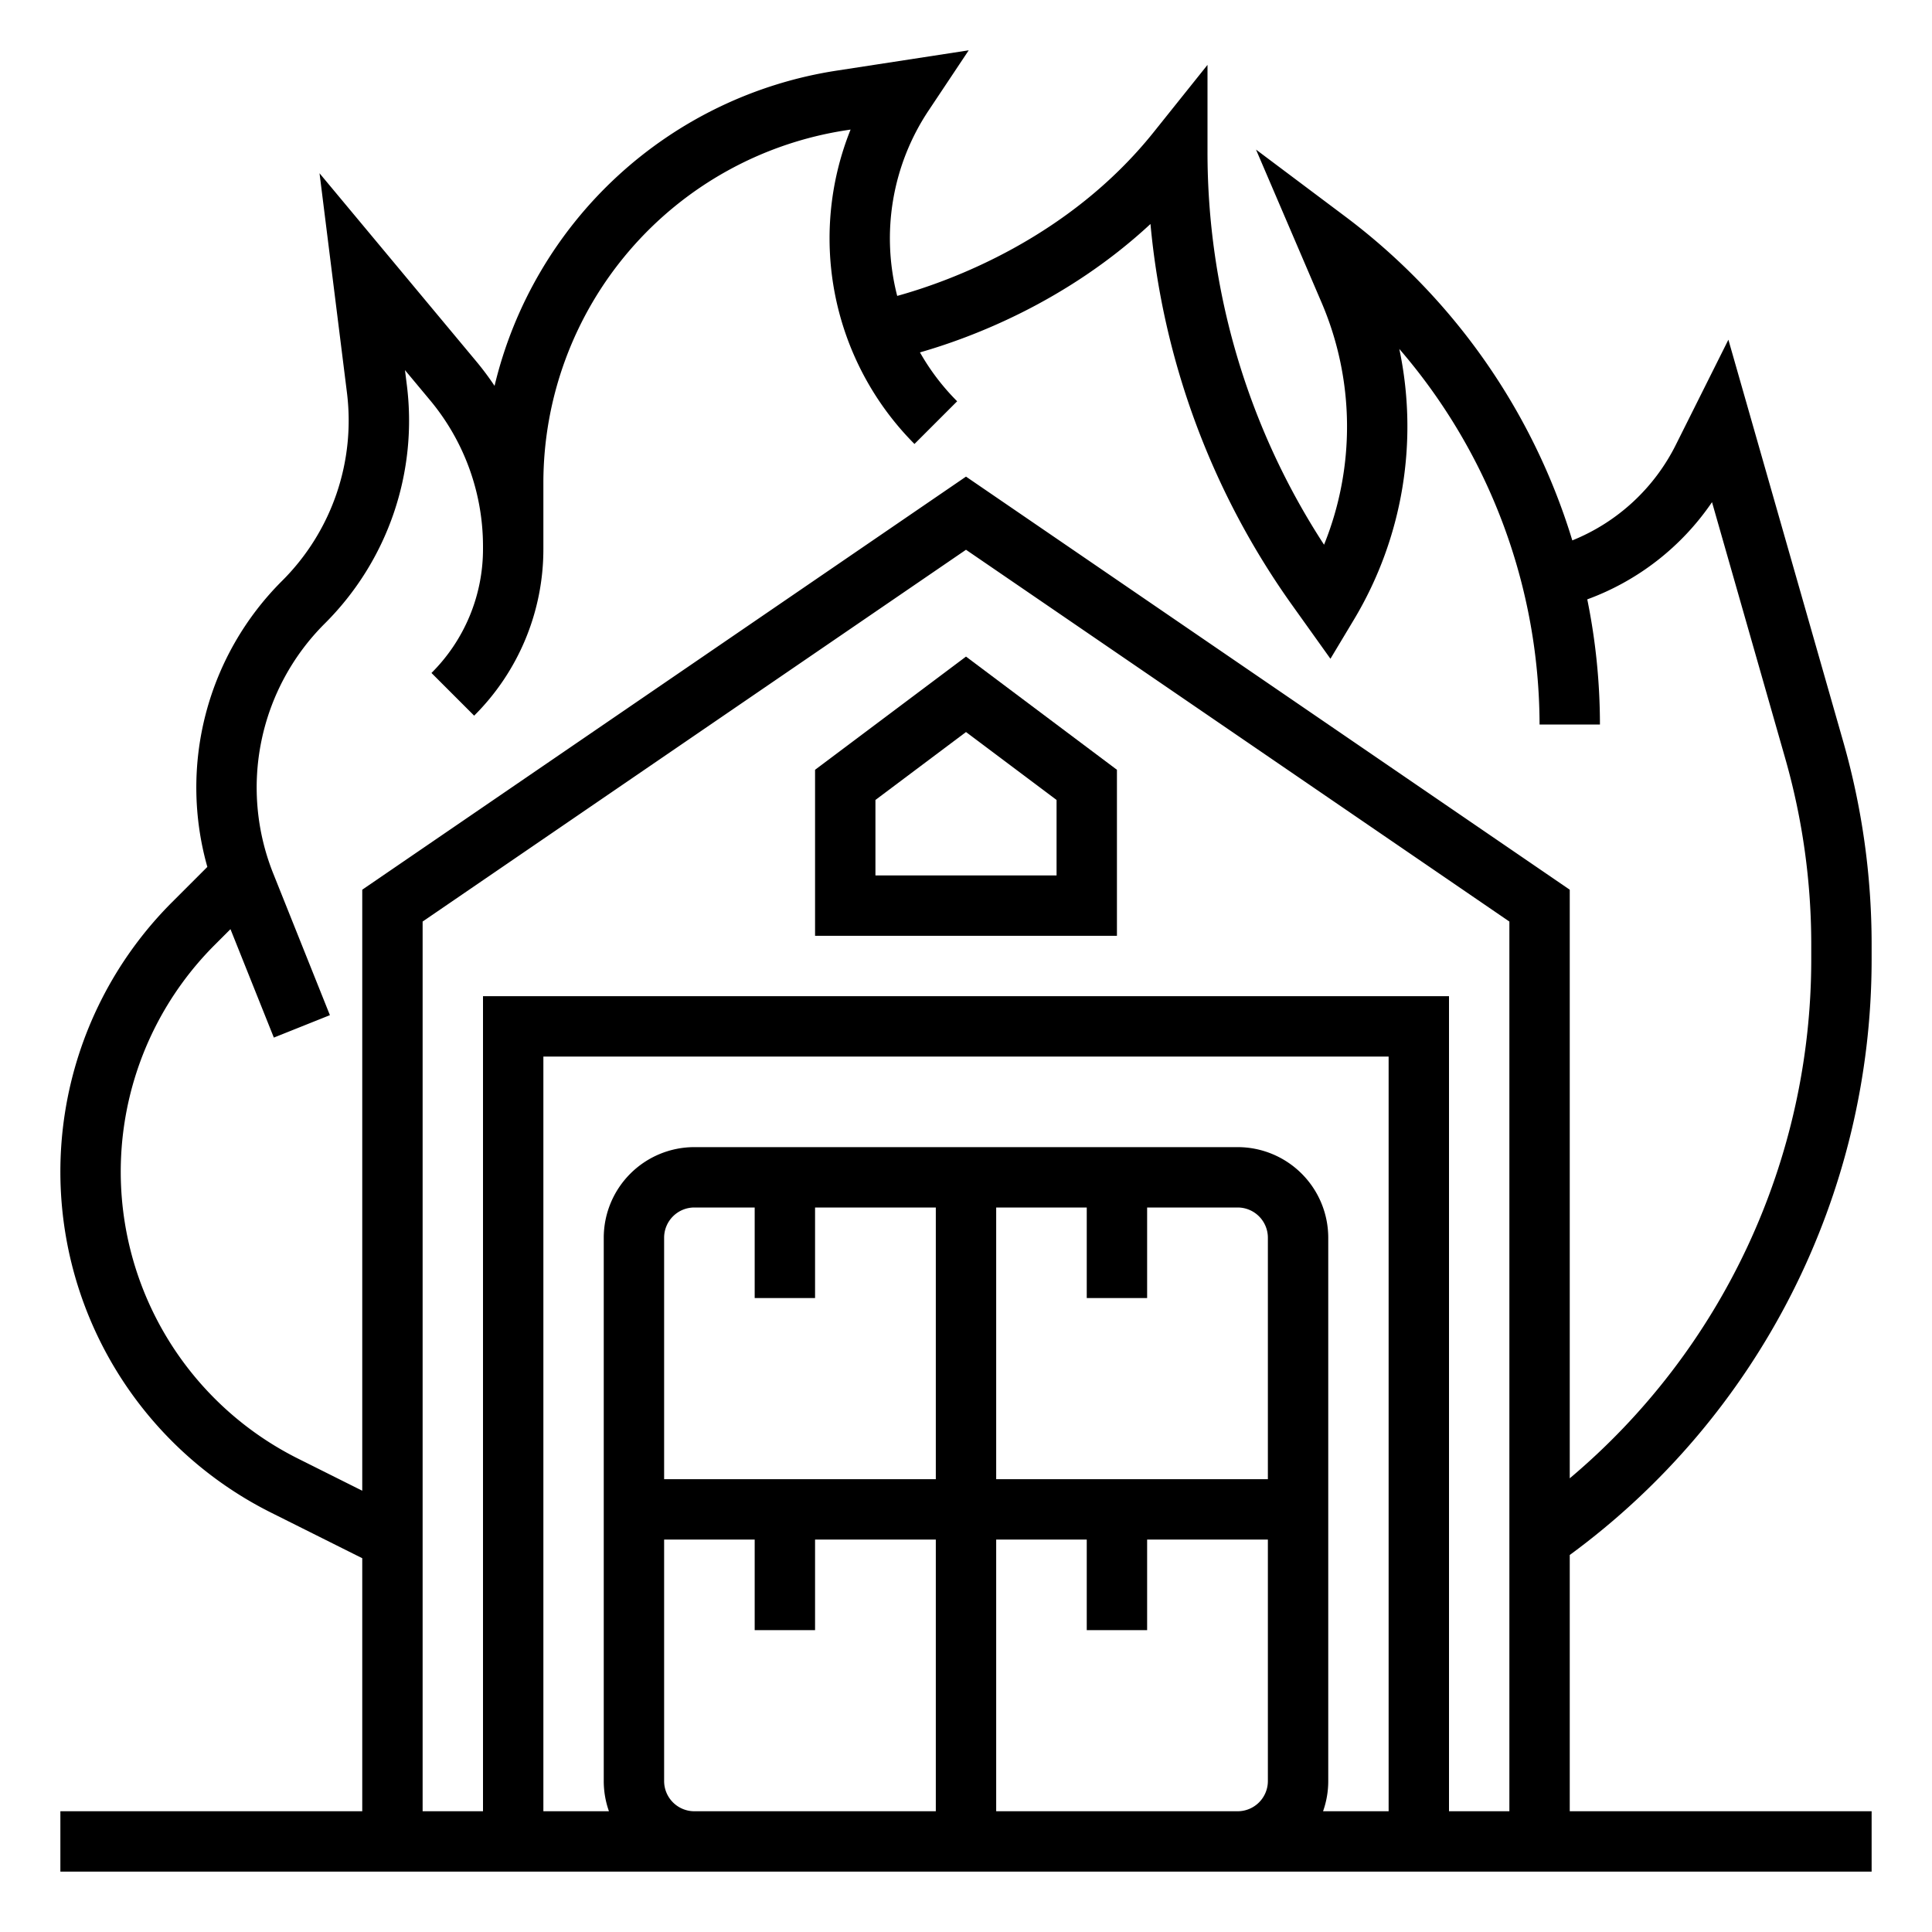 <svg xmlns="http://www.w3.org/2000/svg" version="1.1" xmlns:xlink="http://www.w3.org/1999/xlink" width="512" height="512" x="0" y="0" viewBox="0 0 512 512" style="enable-background:new 0 0 512 512" xml:space="preserve" class=""><g><g data-name="OUTLINE"><path d="M216 204v44h80v-44l-40-30Zm64 28h-48v-20l24-18 24 18Z" fill="#000000" opacity="1" data-original="#000000" class=""></path><path d="M496 254.348v-4.08a195.489 195.489 0 0 0-7.524-53.723L458.042 90.028l-13.884 27.767a52.673 52.673 0 0 1-27.479 25.418 168.73 168.73 0 0 0-59.88-85.613l-23.943-17.958 17.415 40.633a83.482 83.482 0 0 1 .616 64.08A190.533 190.533 0 0 1 320 40V17.194l-14.247 17.808C283.2 63.192 251.69 74.567 237.77 78.418a61.06 61.06 0 0 1 8.265-49.05l10.685-16.034-34.961 5.378a110.483 110.483 0 0 0-90.696 83.548 75.916 75.916 0 0 0-4.76-6.39L84.679 45.917l7.237 57.907a59.953 59.953 0 0 1-17.208 50.155 77.313 77.313 0 0 0-19.76 75.76l-9.365 9.365A101.001 101.001 0 0 0 71.831 400.86L96 412.944V480H16v16h480v-16h-80v-67.913a195.709 195.709 0 0 0 80-157.74ZM248 480h-64a8.01 8.01 0 0 1-8-8v-64h24v24h16v-24h32Zm0-88h-72v-64a8.01 8.01 0 0 1 8-8h16v24h16v-24h32Zm88 80a8.01 8.01 0 0 1-8 8h-64v-72h24v24h16v-24h32Zm0-80h-72v-72h24v24h16v-24h24a8.01 8.01 0 0 1 8 8Zm32 88h-17.376a23.882 23.882 0 0 0 1.376-8V328a24.027 24.027 0 0 0-24-24H184a24.027 24.027 0 0 0-24 24v144a23.882 23.882 0 0 0 1.376 8H144V280h224Zm32 0h-16V264H128v216h-16V244.22l144-98.527 144 98.527ZM256 126.307 96 235.78v159.276l-17.013-8.507a85 85 0 0 1-22.09-136.132l4.18-4.18 11.495 28.734 14.856-5.942-15.002-37.504a61.346 61.346 0 0 1 13.595-66.233 75.854 75.854 0 0 0 21.771-63.452l-.47-3.757 6.692 8.03A60.455 60.455 0 0 1 128 144.744v.629a46.32 46.32 0 0 1-13.656 32.97l11.312 11.314A62.216 62.216 0 0 0 144 145.373V128a94.572 94.572 0 0 1 80.193-93.474l1.221-.188a77.268 77.268 0 0 0 16.929 83.319l11.314-11.314a60.567 60.567 0 0 1-9.859-12.956c13.815-3.957 38.891-13.424 61.09-34.028a206.385 206.385 0 0 0 37.801 101.37l9.893 13.85 6.278-10.463a99.539 99.539 0 0 0 11.97-71.645A152.817 152.817 0 0 1 408 192h16a166.406 166.406 0 0 0-3.357-33.163 68.48 68.48 0 0 0 33.058-25.76l19.39 67.863A179.486 179.486 0 0 1 480 250.268v4.08a179.722 179.722 0 0 1-64 137.42V235.78Z" fill="#000000" opacity="1" data-original="#000000" class=""></path></g></g></svg>